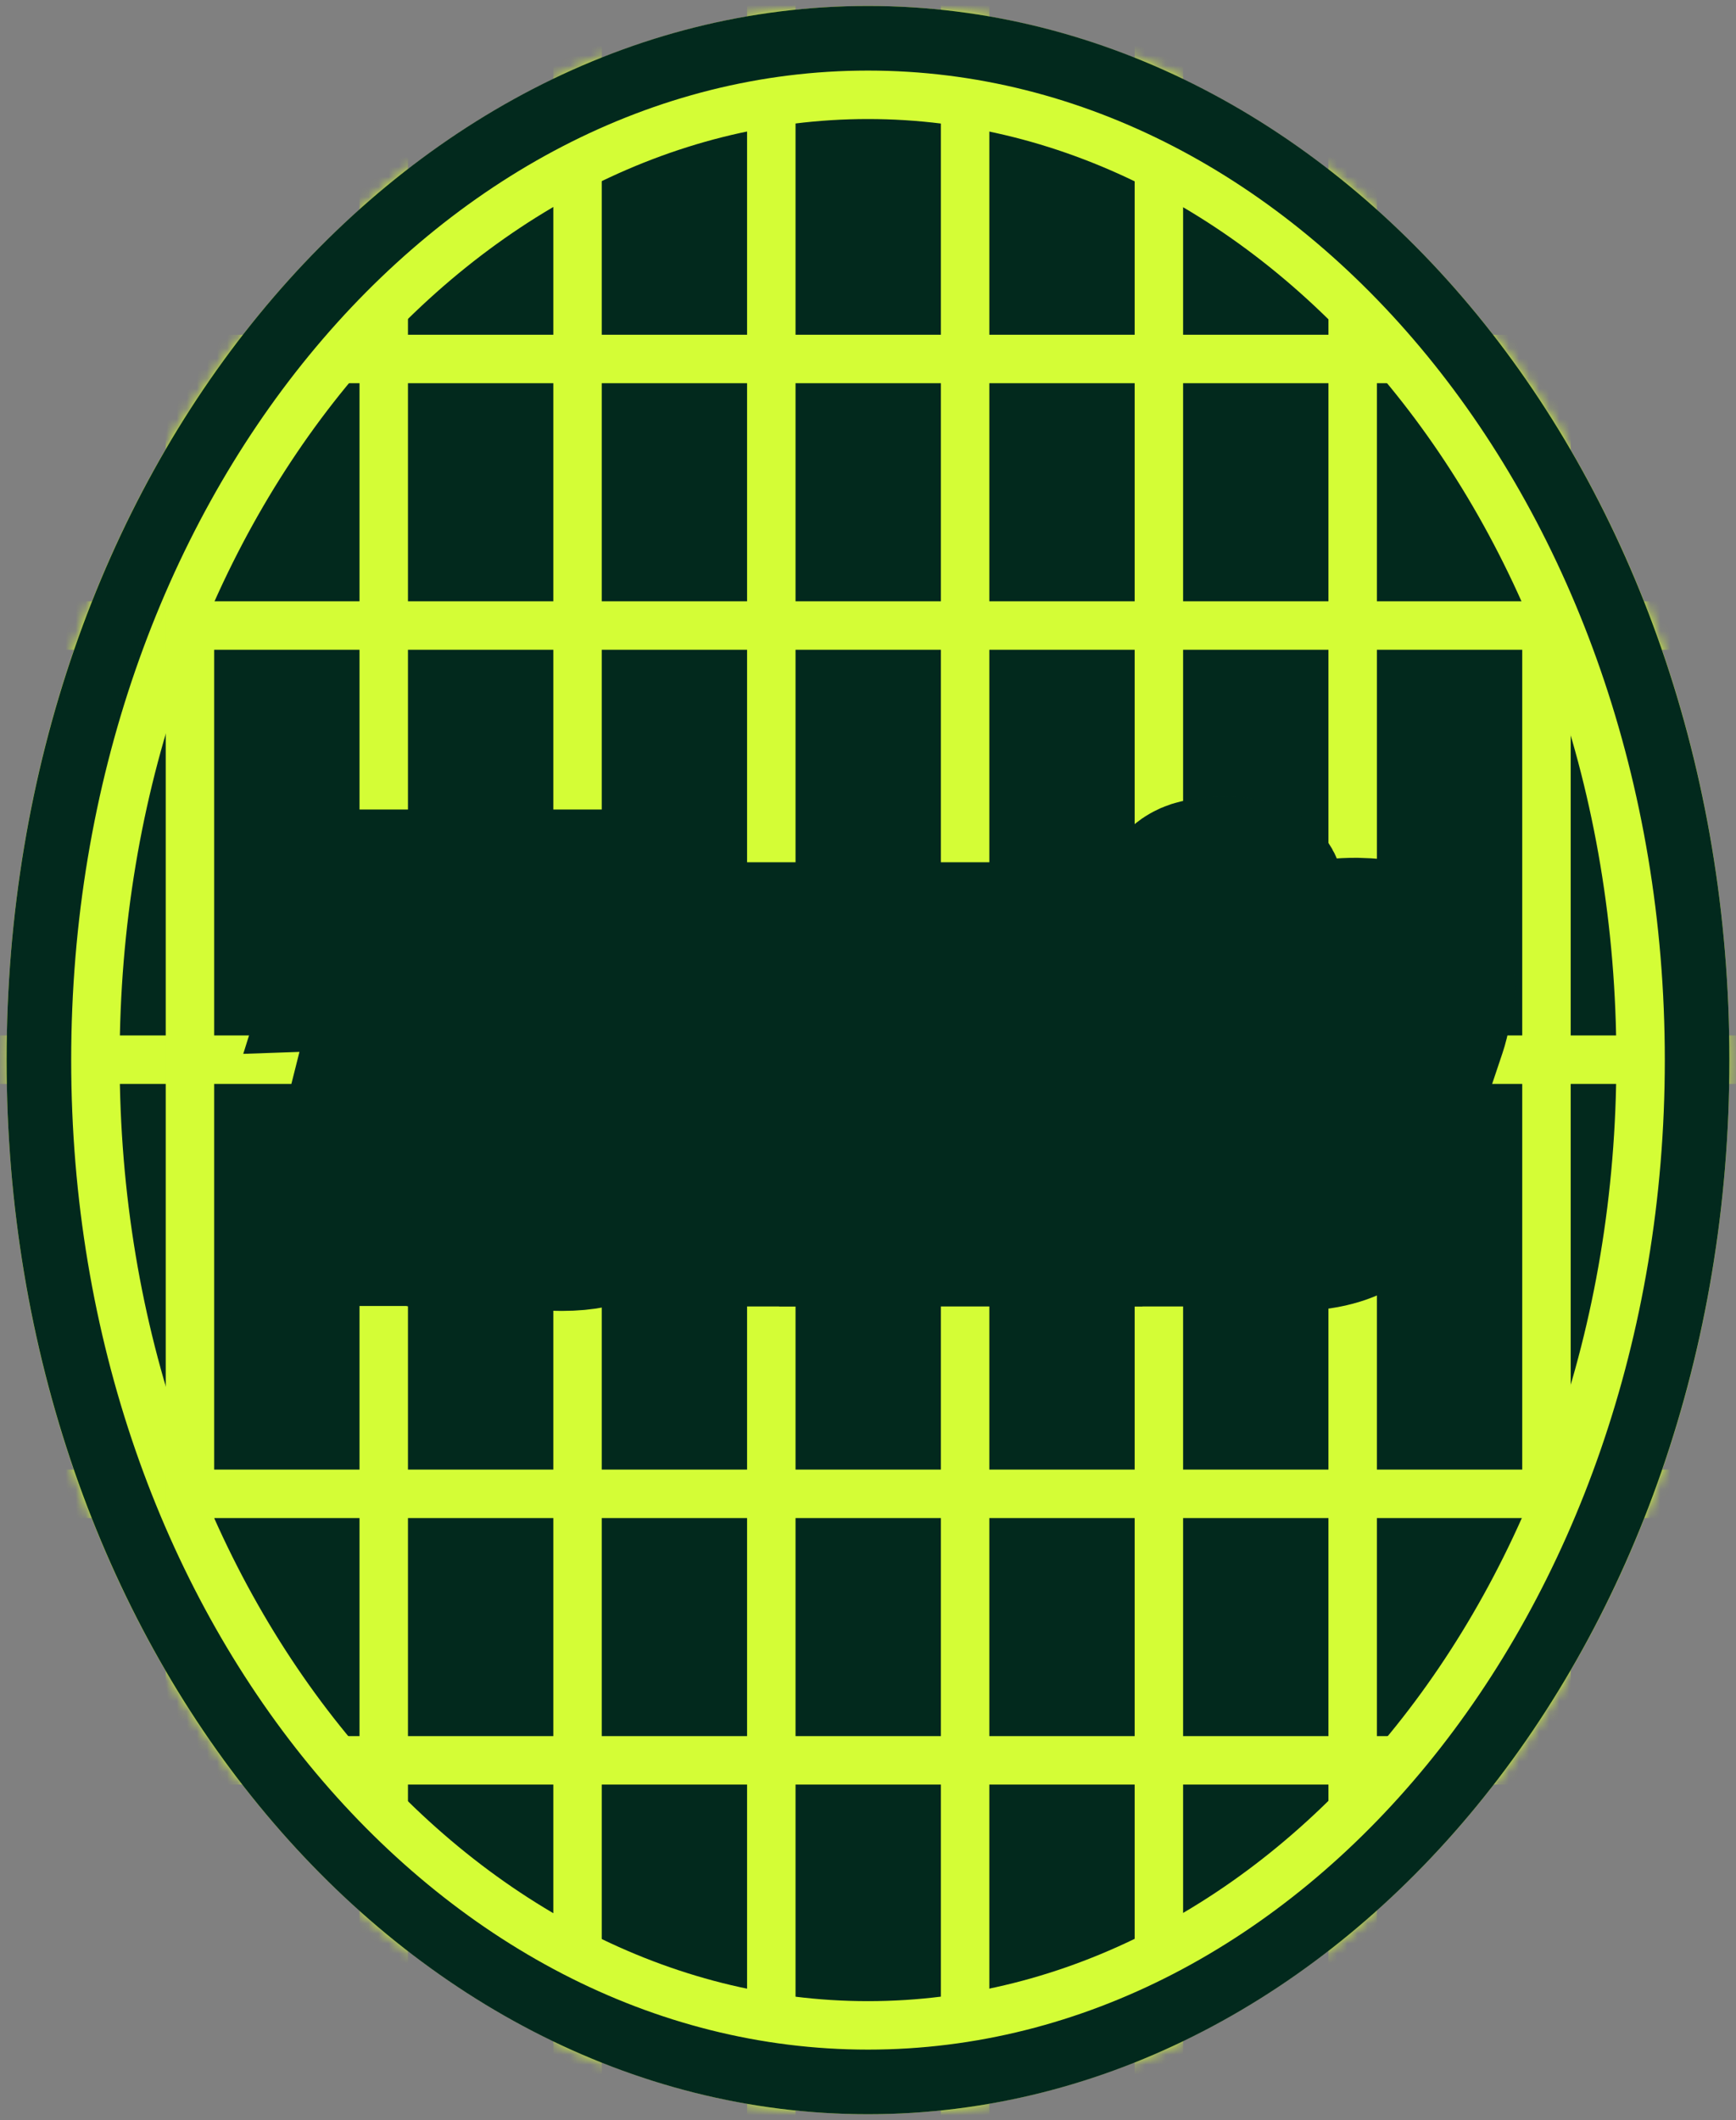 <svg width="172" height="210" viewBox="0 0 172 210" fill="none" xmlns="http://www.w3.org/2000/svg">
<rect x="0" y="0" width="172" height="210" fill="#808080" stroke="none"/>
<path d="M165.746 104.998C165.746 160.677 129.04 203.806 86 203.806C42.96 203.806 6.254 160.677 6.254 104.998C6.254 49.319 42.96 6.19 86 6.19C129.04 6.19 165.746 49.319 165.746 104.998Z" fill="#02291D" stroke="#D4FD36" stroke-width="11.2"/>
<mask id="mask0_3678_9027" style="mask-type:alpha" maskUnits="userSpaceOnUse" x="0" y="0" width="172" height="210">
<path d="M165.746 104.998C165.746 160.677 129.04 203.806 86 203.806C42.96 203.806 6.254 160.677 6.254 104.998C6.254 49.319 42.96 6.19 86 6.19C129.04 6.19 165.746 49.319 165.746 104.998Z" fill="#D4FD36" stroke="#02291D" stroke-width="11.2"/>
</mask>
<g mask="url(#mask0_3678_9027)">
<path d="M95.62 -0.844L95.62 211.158" stroke="#D4FD36" stroke-width="4.8"/>
<path d="M-19.983 61.957L192.018 61.957" stroke="#D4FD36" stroke-width="4.8"/>
<path d="M-19.983 104.957L192.018 104.957" stroke="#D4FD36" stroke-width="4.8"/>
<path d="M-19.983 35.555L192.018 35.555" stroke="#D4FD36" stroke-width="4.8"/>
<path d="M-19.983 174.355L192.018 174.355" stroke="#D4FD36" stroke-width="4.8"/>
<path d="M-19.983 147.957L192.018 147.957" stroke="#D4FD36" stroke-width="4.8"/>
<path d="M76.42 -0.844L76.42 211.158" stroke="#D4FD36" stroke-width="4.8"/>
<path d="M57.221 -0.844L57.221 211.158" stroke="#D4FD36" stroke-width="4.8"/>
<path d="M38.02 -0.844L38.02 211.158" stroke="#D4FD36" stroke-width="4.8"/>
<path d="M18.82 -0.844L18.82 211.158" stroke="#D4FD36" stroke-width="4.8"/>
<path d="M114.82 -0.844L114.82 211.158" stroke="#D4FD36" stroke-width="4.8"/>
<path d="M134.021 -0.844L134.02 211.158" stroke="#D4FD36" stroke-width="4.8"/>
<path d="M153.221 -0.844L153.221 211.158" stroke="#D4FD36" stroke-width="4.8"/>
</g>
<path d="M168.146 104.998C168.146 161.527 130.795 206.206 86 206.206C41.205 206.206 3.854 161.527 3.854 104.998C3.854 48.469 41.205 3.79 86 3.79C130.795 3.79 168.146 48.469 168.146 104.998Z" stroke="#02291D" stroke-width="6.4"/>
<mask id="path-17-outside-1_3678_9027" maskUnits="userSpaceOnUse" x="22.493" y="78.938" width="128" height="55" fill="black">
<rect fill="white" x="22.493" y="78.938" width="128" height="55"/>
<path d="M40.89 92.386L48.509 92.386C48.066 94.187 47.594 96.092 47.092 98.1C46.59 100.108 46.087 102.116 45.586 104.124C45.113 106.132 44.641 108.081 44.168 109.971C43.725 111.831 43.312 113.544 42.928 115.109C42.544 116.674 42.219 118.003 41.953 119.095C41.688 120.188 41.511 120.97 41.422 121.443C41.097 121.384 40.698 121.354 40.226 121.354C39.753 121.354 39.266 121.354 38.764 121.354C38.292 121.354 37.849 121.354 37.435 121.354C37.051 121.354 36.623 121.354 36.151 121.354C35.678 121.354 35.206 121.354 34.733 121.354C34.291 121.354 33.877 121.384 33.493 121.443C33.611 121 33.818 120.232 34.113 119.14C34.409 118.017 34.748 116.674 35.132 115.109C35.545 113.544 35.988 111.831 36.461 109.971C36.933 108.11 37.421 106.176 37.923 104.168C38.425 102.13 38.927 100.108 39.429 98.1C39.96 96.092 40.447 94.187 40.89 92.386ZM37.081 88.178H54.356C54.238 88.65 54.09 89.241 53.913 89.95C53.736 90.629 53.559 91.308 53.381 91.987C53.234 92.637 53.071 93.331 52.894 94.069C52.717 94.778 52.569 95.412 52.451 95.974C51.388 95.944 50.34 95.929 49.306 95.929C48.302 95.9 47.343 95.885 46.427 95.885C45.512 95.885 44.655 95.885 43.858 95.885C42.677 95.885 41.333 95.885 39.827 95.885C38.321 95.885 36.756 95.915 35.132 95.974C35.309 95.412 35.486 94.778 35.664 94.069C35.841 93.331 36.003 92.637 36.151 91.987C36.328 91.308 36.505 90.629 36.682 89.95C36.859 89.241 36.992 88.65 37.081 88.178Z"/>
<path d="M55.674 121.842C54.257 121.842 53.017 121.679 51.954 121.354C50.92 121 50.078 120.468 49.429 119.76C48.809 119.051 48.366 118.121 48.1 116.969C47.834 115.817 47.775 114.43 47.923 112.805C48.07 111.152 48.425 109.232 48.986 107.047C49.665 104.36 50.403 102.116 51.201 100.314C52.027 98.484 52.943 97.037 53.947 95.974C54.951 94.881 56.058 94.098 57.269 93.626C58.48 93.153 59.823 92.917 61.3 92.917C62.688 92.917 63.854 93.08 64.799 93.404C65.773 93.729 66.556 94.202 67.147 94.822C67.737 95.412 68.151 96.151 68.387 97.037C68.623 97.893 68.712 98.868 68.653 99.96C68.594 101.053 68.402 102.263 68.077 103.592C67.9 104.301 67.708 105.039 67.501 105.807C67.324 106.545 67.132 107.224 66.925 107.844C66.748 108.465 66.6 108.952 66.482 109.306C65.98 109.306 65.449 109.306 64.888 109.306C64.326 109.277 63.736 109.262 63.116 109.262C62.525 109.262 61.935 109.262 61.344 109.262C60.753 109.262 60.163 109.262 59.572 109.262C58.834 109.262 58.14 109.262 57.49 109.262C56.841 109.262 56.235 109.262 55.674 109.262C55.113 109.262 54.626 109.277 54.213 109.306L55.364 105.585C55.689 105.585 56.029 105.6 56.383 105.63C56.737 105.63 57.092 105.63 57.446 105.63C57.83 105.63 58.214 105.63 58.598 105.63C59.011 105.63 59.425 105.63 59.838 105.63C60.251 105.6 60.665 105.585 61.078 105.585C61.521 105.556 61.935 105.541 62.319 105.541L60.857 106.914C61.004 106.442 61.152 105.94 61.3 105.408C61.477 104.847 61.684 104.124 61.92 103.238C62.127 102.322 62.259 101.555 62.319 100.935C62.407 100.314 62.392 99.812 62.274 99.428C62.186 99.045 62.008 98.764 61.743 98.587C61.477 98.38 61.123 98.277 60.68 98.277C60.207 98.277 59.749 98.424 59.306 98.72C58.893 98.986 58.48 99.488 58.066 100.226C57.653 100.964 57.225 102.012 56.782 103.371C56.339 104.7 55.852 106.427 55.32 108.553C54.907 110.118 54.641 111.403 54.523 112.407C54.404 113.411 54.404 114.193 54.523 114.754C54.641 115.315 54.862 115.714 55.187 115.95C55.512 116.157 55.925 116.26 56.427 116.26C56.752 116.26 57.047 116.216 57.313 116.128C57.579 116.009 57.815 115.847 58.022 115.64C58.258 115.434 58.465 115.168 58.642 114.843C58.849 114.489 59.026 114.06 59.173 113.558C59.351 113.056 59.528 112.466 59.705 111.787C59.971 111.816 60.251 111.846 60.547 111.875C60.842 111.875 61.167 111.875 61.521 111.875C61.876 111.875 62.245 111.875 62.629 111.875C63.278 111.875 63.869 111.875 64.4 111.875C64.961 111.846 65.478 111.816 65.951 111.787C65.685 112.968 65.389 114.031 65.065 114.976C64.769 115.921 64.415 116.777 64.002 117.545C63.618 118.283 63.16 118.933 62.629 119.494C62.127 120.025 61.536 120.468 60.857 120.823C60.178 121.148 59.41 121.399 58.553 121.576C57.697 121.753 56.737 121.842 55.674 121.842Z"/>
<path d="M85.08 121.399H77.86C78.273 119.804 78.716 118.047 79.189 116.128C79.691 114.179 80.222 112.067 80.783 109.793C81.374 107.52 81.994 105.128 82.644 102.618C82.821 101.998 82.88 101.481 82.821 101.067C82.791 100.654 82.629 100.344 82.334 100.137C82.038 99.901 81.61 99.783 81.049 99.783C80.636 99.783 80.237 99.871 79.853 100.049C79.469 100.196 79.115 100.462 78.79 100.846C78.465 101.2 78.155 101.688 77.86 102.308C77.594 102.898 77.358 103.622 77.151 104.478C76.62 106.604 76.162 108.465 75.778 110.059C75.394 111.624 75.055 112.983 74.759 114.134C74.464 115.286 74.213 116.29 74.006 117.146C73.829 118.003 73.652 118.77 73.475 119.45C73.327 120.099 73.165 120.749 72.987 121.399H65.812C66.166 120.04 66.52 118.697 66.875 117.368C67.2 116.009 67.569 114.533 67.982 112.938C68.396 111.314 68.853 109.469 69.355 107.402C70.094 104.478 70.743 101.879 71.304 99.606C71.865 97.332 72.367 95.265 72.81 93.404H79.942C79.735 94.231 79.528 94.984 79.322 95.663C79.144 96.343 78.953 97.051 78.746 97.79C78.539 98.498 78.288 99.34 77.993 100.314L78.436 97.834L79.499 97.922L77.816 100.137C78.554 98.484 79.336 97.14 80.163 96.106C80.99 95.073 81.876 94.32 82.821 93.847C83.795 93.345 84.814 93.094 85.877 93.094C86.822 93.094 87.62 93.272 88.269 93.626C88.948 93.98 89.48 94.482 89.864 95.132C90.248 95.782 90.484 96.549 90.572 97.435C90.661 98.321 90.572 99.296 90.307 100.359C89.952 101.747 89.642 102.957 89.376 103.991C89.111 105.024 88.86 105.969 88.624 106.826C88.417 107.682 88.21 108.494 88.003 109.262C87.826 110.03 87.634 110.842 87.427 111.698C86.955 113.529 86.527 115.227 86.143 116.792C85.789 118.327 85.434 119.863 85.08 121.399Z"/>
<path d="M106.817 121.399H99.597C100.01 119.804 100.453 118.047 100.926 116.128C101.428 114.179 101.959 112.067 102.52 109.793C103.111 107.52 103.731 105.128 104.381 102.618C104.558 101.998 104.617 101.481 104.558 101.067C104.528 100.654 104.366 100.344 104.071 100.137C103.775 99.901 103.347 99.783 102.786 99.783C102.373 99.783 101.974 99.871 101.59 100.049C101.206 100.196 100.852 100.462 100.527 100.846C100.202 101.2 99.892 101.688 99.597 102.308C99.331 102.898 99.095 103.622 98.888 104.478C98.357 106.604 97.899 108.465 97.515 110.059C97.131 111.624 96.792 112.983 96.496 114.134C96.201 115.286 95.95 116.29 95.743 117.146C95.566 118.003 95.389 118.77 95.212 119.45C95.064 120.099 94.902 120.749 94.725 121.399H87.549C87.903 120.04 88.258 118.697 88.612 117.368C88.937 116.009 89.306 114.533 89.719 112.938C90.133 111.314 90.591 109.469 91.093 107.402C91.831 104.478 92.48 101.879 93.041 99.606C93.603 97.332 94.105 95.265 94.547 93.404H101.679C101.472 94.231 101.265 94.984 101.059 95.663C100.882 96.343 100.69 97.051 100.483 97.79C100.276 98.498 100.025 99.34 99.73 100.314L100.173 97.834L101.236 97.922L99.553 100.137C100.291 98.484 101.074 97.14 101.9 96.106C102.727 95.073 103.613 94.32 104.558 93.847C105.532 93.345 106.551 93.094 107.614 93.094C108.559 93.094 109.357 93.272 110.006 93.626C110.685 93.98 111.217 94.482 111.601 95.132C111.985 95.782 112.221 96.549 112.31 97.435C112.398 98.321 112.31 99.296 112.044 100.359C111.689 101.747 111.379 102.957 111.114 103.991C110.848 105.024 110.597 105.969 110.361 106.826C110.154 107.682 109.947 108.494 109.74 109.262C109.563 110.03 109.371 110.842 109.165 111.698C108.692 113.529 108.264 115.227 107.88 116.792C107.526 118.327 107.171 119.863 106.817 121.399Z"/>
<path d="M125.099 89.329C125.011 89.625 124.878 89.905 124.701 90.171C124.553 90.437 124.302 90.673 123.948 90.88C123.623 91.086 123.18 91.264 122.619 91.411C122.058 91.529 121.349 91.588 120.493 91.588C119.784 91.588 119.179 91.544 118.677 91.456C118.204 91.367 117.82 91.249 117.525 91.101C117.259 90.924 117.052 90.732 116.905 90.525C116.787 90.319 116.728 90.097 116.728 89.861C116.728 89.595 116.757 89.329 116.816 89.064C116.905 88.739 117.023 88.444 117.171 88.178C117.348 87.912 117.599 87.691 117.924 87.513C118.278 87.307 118.736 87.159 119.297 87.07C119.858 86.982 120.552 86.938 121.379 86.938C122.087 86.938 122.678 86.982 123.15 87.07C123.652 87.129 124.036 87.233 124.302 87.38C124.597 87.499 124.804 87.661 124.922 87.868C125.07 88.045 125.144 88.266 125.144 88.532C125.173 88.768 125.158 89.034 125.099 89.329ZM116.55 121.399H109.33C109.626 120.365 109.921 119.287 110.216 118.165C110.512 117.013 110.807 115.832 111.102 114.622C111.397 113.411 111.708 112.156 112.032 110.856C112.357 109.557 112.682 108.243 113.007 106.914C113.332 105.615 113.642 104.375 113.937 103.194C114.232 102.012 114.513 100.861 114.779 99.739C115.044 98.617 115.295 97.539 115.532 96.505C115.797 95.442 116.063 94.409 116.329 93.404H123.505C123.239 94.409 122.958 95.442 122.663 96.505C122.397 97.539 122.117 98.631 121.821 99.783C121.556 100.905 121.26 102.086 120.936 103.326C120.64 104.537 120.315 105.836 119.961 107.224C119.548 108.789 119.179 110.222 118.854 111.521C118.558 112.82 118.263 114.031 117.968 115.153C117.702 116.275 117.451 117.353 117.215 118.387C117.008 119.391 116.787 120.395 116.55 121.399Z"/>
<path d="M128.472 116.349C128.885 116.349 129.24 116.305 129.535 116.216C129.83 116.128 130.081 115.995 130.288 115.817C130.495 115.64 130.672 115.419 130.819 115.153C130.967 114.858 131.1 114.503 131.218 114.09C131.366 113.618 131.425 113.189 131.395 112.805C131.366 112.392 131.248 112.008 131.041 111.654C130.834 111.299 130.509 110.96 130.066 110.635C129.624 110.31 129.048 110.015 128.339 109.749C127.187 109.277 126.242 108.745 125.504 108.155C124.795 107.534 124.293 106.84 123.998 106.073C123.703 105.275 123.57 104.375 123.599 103.371C123.629 102.367 123.806 101.259 124.131 100.049C124.485 98.749 124.943 97.657 125.504 96.771C126.065 95.855 126.759 95.117 127.586 94.556C128.413 93.995 129.387 93.596 130.509 93.36C131.661 93.094 132.96 92.962 134.407 92.962C135.766 92.991 136.917 93.109 137.862 93.316C138.837 93.523 139.634 93.833 140.254 94.246C140.874 94.659 141.332 95.162 141.627 95.752C141.923 96.343 142.07 97.022 142.07 97.79C142.07 98.528 141.937 99.355 141.672 100.27C141.613 100.506 141.553 100.757 141.494 101.023C141.435 101.259 141.362 101.51 141.273 101.776C141.184 102.042 141.096 102.308 141.007 102.573C140.712 102.544 140.372 102.529 139.988 102.529C139.605 102.5 139.206 102.485 138.792 102.485C138.379 102.455 137.951 102.441 137.508 102.441C137.006 102.441 136.533 102.455 136.09 102.485C135.648 102.485 135.264 102.485 134.939 102.485C134.998 102.278 135.072 102.057 135.16 101.82C135.249 101.555 135.323 101.274 135.382 100.979C135.5 100.536 135.559 100.152 135.559 99.827C135.588 99.473 135.529 99.192 135.382 98.986C135.264 98.749 135.072 98.587 134.806 98.498C134.54 98.38 134.201 98.321 133.787 98.321C133.374 98.321 133.019 98.365 132.724 98.454C132.429 98.513 132.163 98.631 131.927 98.808C131.72 98.956 131.543 99.163 131.395 99.428C131.248 99.694 131.13 100.004 131.041 100.359C130.893 100.831 130.819 101.274 130.819 101.688C130.819 102.071 130.908 102.441 131.085 102.795C131.262 103.12 131.558 103.445 131.971 103.769C132.414 104.094 133.005 104.419 133.743 104.744C134.835 105.246 135.736 105.792 136.445 106.383C137.183 106.973 137.729 107.653 138.084 108.42C138.468 109.159 138.66 110.03 138.66 111.034C138.66 112.008 138.482 113.145 138.128 114.444C137.803 115.744 137.375 116.866 136.843 117.811C136.312 118.726 135.648 119.479 134.85 120.07C134.053 120.66 133.093 121.103 131.971 121.399C130.879 121.694 129.579 121.842 128.073 121.842C126.567 121.842 125.283 121.709 124.22 121.443C123.186 121.207 122.344 120.867 121.695 120.424C121.075 119.981 120.632 119.45 120.366 118.829C120.071 118.18 119.938 117.471 119.967 116.703C119.967 115.936 120.085 115.124 120.322 114.267C120.41 113.942 120.499 113.662 120.587 113.426C120.646 113.16 120.72 112.909 120.809 112.673C120.898 112.407 120.957 112.185 120.986 112.008C121.281 112.008 121.591 112.023 121.916 112.052C122.241 112.082 122.61 112.112 123.024 112.141C123.467 112.141 123.939 112.141 124.441 112.141C124.914 112.141 125.371 112.141 125.814 112.141C126.287 112.112 126.7 112.082 127.054 112.052C126.966 112.318 126.877 112.584 126.789 112.85C126.73 113.086 126.671 113.293 126.611 113.47C126.493 113.942 126.42 114.356 126.39 114.71C126.39 115.064 126.464 115.375 126.611 115.64C126.759 115.877 126.981 116.054 127.276 116.172C127.571 116.29 127.97 116.349 128.472 116.349Z"/>
</mask>
<path d="M40.89 92.386L48.509 92.386C48.066 94.187 47.594 96.092 47.092 98.1C46.59 100.108 46.087 102.116 45.586 104.124C45.113 106.132 44.641 108.081 44.168 109.971C43.725 111.831 43.312 113.544 42.928 115.109C42.544 116.674 42.219 118.003 41.953 119.095C41.688 120.188 41.511 120.97 41.422 121.443C41.097 121.384 40.698 121.354 40.226 121.354C39.753 121.354 39.266 121.354 38.764 121.354C38.292 121.354 37.849 121.354 37.435 121.354C37.051 121.354 36.623 121.354 36.151 121.354C35.678 121.354 35.206 121.354 34.733 121.354C34.291 121.354 33.877 121.384 33.493 121.443C33.611 121 33.818 120.232 34.113 119.14C34.409 118.017 34.748 116.674 35.132 115.109C35.545 113.544 35.988 111.831 36.461 109.971C36.933 108.11 37.421 106.176 37.923 104.168C38.425 102.13 38.927 100.108 39.429 98.1C39.96 96.092 40.447 94.187 40.89 92.386ZM37.081 88.178H54.356C54.238 88.65 54.09 89.241 53.913 89.95C53.736 90.629 53.559 91.308 53.381 91.987C53.234 92.637 53.071 93.331 52.894 94.069C52.717 94.778 52.569 95.412 52.451 95.974C51.388 95.944 50.34 95.929 49.306 95.929C48.302 95.9 47.343 95.885 46.427 95.885C45.512 95.885 44.655 95.885 43.858 95.885C42.677 95.885 41.333 95.885 39.827 95.885C38.321 95.885 36.756 95.915 35.132 95.974C35.309 95.412 35.486 94.778 35.664 94.069C35.841 93.331 36.003 92.637 36.151 91.987C36.328 91.308 36.505 90.629 36.682 89.95C36.859 89.241 36.992 88.65 37.081 88.178Z" fill="#D4FD36"/>
<path d="M55.674 121.842C54.257 121.842 53.017 121.679 51.954 121.354C50.92 121 50.078 120.468 49.429 119.76C48.809 119.051 48.366 118.121 48.1 116.969C47.834 115.817 47.775 114.43 47.923 112.805C48.07 111.152 48.425 109.232 48.986 107.047C49.665 104.36 50.403 102.116 51.201 100.314C52.027 98.484 52.943 97.037 53.947 95.974C54.951 94.881 56.058 94.098 57.269 93.626C58.48 93.153 59.823 92.917 61.3 92.917C62.688 92.917 63.854 93.08 64.799 93.404C65.773 93.729 66.556 94.202 67.147 94.822C67.737 95.412 68.151 96.151 68.387 97.037C68.623 97.893 68.712 98.868 68.653 99.96C68.594 101.053 68.402 102.263 68.077 103.592C67.9 104.301 67.708 105.039 67.501 105.807C67.324 106.545 67.132 107.224 66.925 107.844C66.748 108.465 66.6 108.952 66.482 109.306C65.98 109.306 65.449 109.306 64.888 109.306C64.326 109.277 63.736 109.262 63.116 109.262C62.525 109.262 61.935 109.262 61.344 109.262C60.753 109.262 60.163 109.262 59.572 109.262C58.834 109.262 58.14 109.262 57.49 109.262C56.841 109.262 56.235 109.262 55.674 109.262C55.113 109.262 54.626 109.277 54.213 109.306L55.364 105.585C55.689 105.585 56.029 105.6 56.383 105.63C56.737 105.63 57.092 105.63 57.446 105.63C57.83 105.63 58.214 105.63 58.598 105.63C59.011 105.63 59.425 105.63 59.838 105.63C60.251 105.6 60.665 105.585 61.078 105.585C61.521 105.556 61.935 105.541 62.319 105.541L60.857 106.914C61.004 106.442 61.152 105.94 61.3 105.408C61.477 104.847 61.684 104.124 61.92 103.238C62.127 102.322 62.259 101.555 62.319 100.935C62.407 100.314 62.392 99.812 62.274 99.428C62.186 99.045 62.008 98.764 61.743 98.587C61.477 98.38 61.123 98.277 60.68 98.277C60.207 98.277 59.749 98.424 59.306 98.72C58.893 98.986 58.48 99.488 58.066 100.226C57.653 100.964 57.225 102.012 56.782 103.371C56.339 104.7 55.852 106.427 55.32 108.553C54.907 110.118 54.641 111.403 54.523 112.407C54.404 113.411 54.404 114.193 54.523 114.754C54.641 115.315 54.862 115.714 55.187 115.95C55.512 116.157 55.925 116.26 56.427 116.26C56.752 116.26 57.047 116.216 57.313 116.128C57.579 116.009 57.815 115.847 58.022 115.64C58.258 115.434 58.465 115.168 58.642 114.843C58.849 114.489 59.026 114.06 59.173 113.558C59.351 113.056 59.528 112.466 59.705 111.787C59.971 111.816 60.251 111.846 60.547 111.875C60.842 111.875 61.167 111.875 61.521 111.875C61.876 111.875 62.245 111.875 62.629 111.875C63.278 111.875 63.869 111.875 64.4 111.875C64.961 111.846 65.478 111.816 65.951 111.787C65.685 112.968 65.389 114.031 65.065 114.976C64.769 115.921 64.415 116.777 64.002 117.545C63.618 118.283 63.16 118.933 62.629 119.494C62.127 120.025 61.536 120.468 60.857 120.823C60.178 121.148 59.41 121.399 58.553 121.576C57.697 121.753 56.737 121.842 55.674 121.842Z" fill="#D4FD36"/>
<path d="M85.08 121.399H77.86C78.273 119.804 78.716 118.047 79.189 116.128C79.691 114.179 80.222 112.067 80.783 109.793C81.374 107.52 81.994 105.128 82.644 102.618C82.821 101.998 82.88 101.481 82.821 101.067C82.791 100.654 82.629 100.344 82.334 100.137C82.038 99.901 81.61 99.783 81.049 99.783C80.636 99.783 80.237 99.871 79.853 100.049C79.469 100.196 79.115 100.462 78.79 100.846C78.465 101.2 78.155 101.688 77.86 102.308C77.594 102.898 77.358 103.622 77.151 104.478C76.62 106.604 76.162 108.465 75.778 110.059C75.394 111.624 75.055 112.983 74.759 114.134C74.464 115.286 74.213 116.29 74.006 117.146C73.829 118.003 73.652 118.77 73.475 119.45C73.327 120.099 73.165 120.749 72.987 121.399H65.812C66.166 120.04 66.52 118.697 66.875 117.368C67.2 116.009 67.569 114.533 67.982 112.938C68.396 111.314 68.853 109.469 69.355 107.402C70.094 104.478 70.743 101.879 71.304 99.606C71.865 97.332 72.367 95.265 72.81 93.404H79.942C79.735 94.231 79.528 94.984 79.322 95.663C79.144 96.343 78.953 97.051 78.746 97.79C78.539 98.498 78.288 99.34 77.993 100.314L78.436 97.834L79.499 97.922L77.816 100.137C78.554 98.484 79.336 97.14 80.163 96.106C80.99 95.073 81.876 94.32 82.821 93.847C83.795 93.345 84.814 93.094 85.877 93.094C86.822 93.094 87.62 93.272 88.269 93.626C88.948 93.98 89.48 94.482 89.864 95.132C90.248 95.782 90.484 96.549 90.572 97.435C90.661 98.321 90.572 99.296 90.307 100.359C89.952 101.747 89.642 102.957 89.376 103.991C89.111 105.024 88.86 105.969 88.624 106.826C88.417 107.682 88.21 108.494 88.003 109.262C87.826 110.03 87.634 110.842 87.427 111.698C86.955 113.529 86.527 115.227 86.143 116.792C85.789 118.327 85.434 119.863 85.08 121.399Z" fill="#D4FD36"/>
<path d="M106.817 121.399H99.597C100.01 119.804 100.453 118.047 100.926 116.128C101.428 114.179 101.959 112.067 102.52 109.793C103.111 107.52 103.731 105.128 104.381 102.618C104.558 101.998 104.617 101.481 104.558 101.067C104.528 100.654 104.366 100.344 104.071 100.137C103.775 99.901 103.347 99.783 102.786 99.783C102.373 99.783 101.974 99.871 101.59 100.049C101.206 100.196 100.852 100.462 100.527 100.846C100.202 101.2 99.892 101.688 99.597 102.308C99.331 102.898 99.095 103.622 98.888 104.478C98.357 106.604 97.899 108.465 97.515 110.059C97.131 111.624 96.792 112.983 96.496 114.134C96.201 115.286 95.95 116.29 95.743 117.146C95.566 118.003 95.389 118.77 95.212 119.45C95.064 120.099 94.902 120.749 94.725 121.399H87.549C87.903 120.04 88.258 118.697 88.612 117.368C88.937 116.009 89.306 114.533 89.719 112.938C90.133 111.314 90.591 109.469 91.093 107.402C91.831 104.478 92.48 101.879 93.041 99.606C93.603 97.332 94.105 95.265 94.547 93.404H101.679C101.472 94.231 101.265 94.984 101.059 95.663C100.882 96.343 100.69 97.051 100.483 97.79C100.276 98.498 100.025 99.34 99.73 100.314L100.173 97.834L101.236 97.922L99.553 100.137C100.291 98.484 101.074 97.14 101.9 96.106C102.727 95.073 103.613 94.32 104.558 93.847C105.532 93.345 106.551 93.094 107.614 93.094C108.559 93.094 109.357 93.272 110.006 93.626C110.685 93.98 111.217 94.482 111.601 95.132C111.985 95.782 112.221 96.549 112.31 97.435C112.398 98.321 112.31 99.296 112.044 100.359C111.689 101.747 111.379 102.957 111.114 103.991C110.848 105.024 110.597 105.969 110.361 106.826C110.154 107.682 109.947 108.494 109.74 109.262C109.563 110.03 109.371 110.842 109.165 111.698C108.692 113.529 108.264 115.227 107.88 116.792C107.526 118.327 107.171 119.863 106.817 121.399Z" fill="#D4FD36"/>
<path d="M125.099 89.329C125.011 89.625 124.878 89.905 124.701 90.171C124.553 90.437 124.302 90.673 123.948 90.88C123.623 91.086 123.18 91.264 122.619 91.411C122.058 91.529 121.349 91.588 120.493 91.588C119.784 91.588 119.179 91.544 118.677 91.456C118.204 91.367 117.82 91.249 117.525 91.101C117.259 90.924 117.052 90.732 116.905 90.525C116.787 90.319 116.728 90.097 116.728 89.861C116.728 89.595 116.757 89.329 116.816 89.064C116.905 88.739 117.023 88.444 117.171 88.178C117.348 87.912 117.599 87.691 117.924 87.513C118.278 87.307 118.736 87.159 119.297 87.07C119.858 86.982 120.552 86.938 121.379 86.938C122.087 86.938 122.678 86.982 123.15 87.07C123.652 87.129 124.036 87.233 124.302 87.38C124.597 87.499 124.804 87.661 124.922 87.868C125.07 88.045 125.144 88.266 125.144 88.532C125.173 88.768 125.158 89.034 125.099 89.329ZM116.55 121.399H109.33C109.626 120.365 109.921 119.287 110.216 118.165C110.512 117.013 110.807 115.832 111.102 114.622C111.397 113.411 111.708 112.156 112.032 110.856C112.357 109.557 112.682 108.243 113.007 106.914C113.332 105.615 113.642 104.375 113.937 103.194C114.232 102.012 114.513 100.861 114.779 99.739C115.044 98.617 115.295 97.539 115.532 96.505C115.797 95.442 116.063 94.409 116.329 93.404H123.505C123.239 94.409 122.958 95.442 122.663 96.505C122.397 97.539 122.117 98.631 121.821 99.783C121.556 100.905 121.26 102.086 120.936 103.326C120.64 104.537 120.315 105.836 119.961 107.224C119.548 108.789 119.179 110.222 118.854 111.521C118.558 112.82 118.263 114.031 117.968 115.153C117.702 116.275 117.451 117.353 117.215 118.387C117.008 119.391 116.787 120.395 116.55 121.399Z" fill="#D4FD36"/>
<path d="M128.472 116.349C128.885 116.349 129.24 116.305 129.535 116.216C129.83 116.128 130.081 115.995 130.288 115.817C130.495 115.64 130.672 115.419 130.819 115.153C130.967 114.858 131.1 114.503 131.218 114.09C131.366 113.618 131.425 113.189 131.395 112.805C131.366 112.392 131.248 112.008 131.041 111.654C130.834 111.299 130.509 110.96 130.066 110.635C129.624 110.31 129.048 110.015 128.339 109.749C127.187 109.277 126.242 108.745 125.504 108.155C124.795 107.534 124.293 106.84 123.998 106.073C123.703 105.275 123.57 104.375 123.599 103.371C123.629 102.367 123.806 101.259 124.131 100.049C124.485 98.749 124.943 97.657 125.504 96.771C126.065 95.855 126.759 95.117 127.586 94.556C128.413 93.995 129.387 93.596 130.509 93.36C131.661 93.094 132.96 92.962 134.407 92.962C135.766 92.991 136.917 93.109 137.862 93.316C138.837 93.523 139.634 93.833 140.254 94.246C140.874 94.659 141.332 95.162 141.627 95.752C141.923 96.343 142.07 97.022 142.07 97.79C142.07 98.528 141.937 99.355 141.672 100.27C141.613 100.506 141.553 100.757 141.494 101.023C141.435 101.259 141.362 101.51 141.273 101.776C141.184 102.042 141.096 102.308 141.007 102.573C140.712 102.544 140.372 102.529 139.988 102.529C139.605 102.5 139.206 102.485 138.792 102.485C138.379 102.455 137.951 102.441 137.508 102.441C137.006 102.441 136.533 102.455 136.09 102.485C135.648 102.485 135.264 102.485 134.939 102.485C134.998 102.278 135.072 102.057 135.16 101.82C135.249 101.555 135.323 101.274 135.382 100.979C135.5 100.536 135.559 100.152 135.559 99.827C135.588 99.473 135.529 99.192 135.382 98.986C135.264 98.749 135.072 98.587 134.806 98.498C134.54 98.38 134.201 98.321 133.787 98.321C133.374 98.321 133.019 98.365 132.724 98.454C132.429 98.513 132.163 98.631 131.927 98.808C131.72 98.956 131.543 99.163 131.395 99.428C131.248 99.694 131.13 100.004 131.041 100.359C130.893 100.831 130.819 101.274 130.819 101.688C130.819 102.071 130.908 102.441 131.085 102.795C131.262 103.12 131.558 103.445 131.971 103.769C132.414 104.094 133.005 104.419 133.743 104.744C134.835 105.246 135.736 105.792 136.445 106.383C137.183 106.973 137.729 107.653 138.084 108.42C138.468 109.159 138.66 110.03 138.66 111.034C138.66 112.008 138.482 113.145 138.128 114.444C137.803 115.744 137.375 116.866 136.843 117.811C136.312 118.726 135.648 119.479 134.85 120.07C134.053 120.66 133.093 121.103 131.971 121.399C130.879 121.694 129.579 121.842 128.073 121.842C126.567 121.842 125.283 121.709 124.22 121.443C123.186 121.207 122.344 120.867 121.695 120.424C121.075 119.981 120.632 119.45 120.366 118.829C120.071 118.18 119.938 117.471 119.967 116.703C119.967 115.936 120.085 115.124 120.322 114.267C120.41 113.942 120.499 113.662 120.587 113.426C120.646 113.16 120.72 112.909 120.809 112.673C120.898 112.407 120.957 112.185 120.986 112.008C121.281 112.008 121.591 112.023 121.916 112.052C122.241 112.082 122.61 112.112 123.024 112.141C123.467 112.141 123.939 112.141 124.441 112.141C124.914 112.141 125.371 112.141 125.814 112.141C126.287 112.112 126.7 112.082 127.054 112.052C126.966 112.318 126.877 112.584 126.789 112.85C126.73 113.086 126.671 113.293 126.611 113.47C126.493 113.942 126.42 114.356 126.39 114.71C126.39 115.064 126.464 115.375 126.611 115.64C126.759 115.877 126.981 116.054 127.276 116.172C127.571 116.29 127.97 116.349 128.472 116.349Z" fill="#D4FD36"/>
<path d="M40.89 92.386L48.509 92.386C48.066 94.187 47.594 96.092 47.092 98.1C46.59 100.108 46.087 102.116 45.586 104.124C45.113 106.132 44.641 108.081 44.168 109.971C43.725 111.831 43.312 113.544 42.928 115.109C42.544 116.674 42.219 118.003 41.953 119.095C41.688 120.188 41.511 120.97 41.422 121.443C41.097 121.384 40.698 121.354 40.226 121.354C39.753 121.354 39.266 121.354 38.764 121.354C38.292 121.354 37.849 121.354 37.435 121.354C37.051 121.354 36.623 121.354 36.151 121.354C35.678 121.354 35.206 121.354 34.733 121.354C34.291 121.354 33.877 121.384 33.493 121.443C33.611 121 33.818 120.232 34.113 119.14C34.409 118.017 34.748 116.674 35.132 115.109C35.545 113.544 35.988 111.831 36.461 109.971C36.933 108.11 37.421 106.176 37.923 104.168C38.425 102.13 38.927 100.108 39.429 98.1C39.96 96.092 40.447 94.187 40.89 92.386ZM37.081 88.178H54.356C54.238 88.65 54.09 89.241 53.913 89.95C53.736 90.629 53.559 91.308 53.381 91.987C53.234 92.637 53.071 93.331 52.894 94.069C52.717 94.778 52.569 95.412 52.451 95.974C51.388 95.944 50.34 95.929 49.306 95.929C48.302 95.9 47.343 95.885 46.427 95.885C45.512 95.885 44.655 95.885 43.858 95.885C42.677 95.885 41.333 95.885 39.827 95.885C38.321 95.885 36.756 95.915 35.132 95.974C35.309 95.412 35.486 94.778 35.664 94.069C35.841 93.331 36.003 92.637 36.151 91.987C36.328 91.308 36.505 90.629 36.682 89.95C36.859 89.241 36.992 88.65 37.081 88.178Z" stroke="#02291D" stroke-width="16" mask="url(#path-17-outside-1_3678_9027)"/>
<path d="M55.674 121.842C54.257 121.842 53.017 121.679 51.954 121.354C50.92 121 50.078 120.468 49.429 119.76C48.809 119.051 48.366 118.121 48.1 116.969C47.834 115.817 47.775 114.43 47.923 112.805C48.07 111.152 48.425 109.232 48.986 107.047C49.665 104.36 50.403 102.116 51.201 100.314C52.027 98.484 52.943 97.037 53.947 95.974C54.951 94.881 56.058 94.098 57.269 93.626C58.48 93.153 59.823 92.917 61.3 92.917C62.688 92.917 63.854 93.08 64.799 93.404C65.773 93.729 66.556 94.202 67.147 94.822C67.737 95.412 68.151 96.151 68.387 97.037C68.623 97.893 68.712 98.868 68.653 99.96C68.594 101.053 68.402 102.263 68.077 103.592C67.9 104.301 67.708 105.039 67.501 105.807C67.324 106.545 67.132 107.224 66.925 107.844C66.748 108.465 66.6 108.952 66.482 109.306C65.98 109.306 65.449 109.306 64.888 109.306C64.326 109.277 63.736 109.262 63.116 109.262C62.525 109.262 61.935 109.262 61.344 109.262C60.753 109.262 60.163 109.262 59.572 109.262C58.834 109.262 58.14 109.262 57.49 109.262C56.841 109.262 56.235 109.262 55.674 109.262C55.113 109.262 54.626 109.277 54.213 109.306L55.364 105.585C55.689 105.585 56.029 105.6 56.383 105.63C56.737 105.63 57.092 105.63 57.446 105.63C57.83 105.63 58.214 105.63 58.598 105.63C59.011 105.63 59.425 105.63 59.838 105.63C60.251 105.6 60.665 105.585 61.078 105.585C61.521 105.556 61.935 105.541 62.319 105.541L60.857 106.914C61.004 106.442 61.152 105.94 61.3 105.408C61.477 104.847 61.684 104.124 61.92 103.238C62.127 102.322 62.259 101.555 62.319 100.935C62.407 100.314 62.392 99.812 62.274 99.428C62.186 99.045 62.008 98.764 61.743 98.587C61.477 98.38 61.123 98.277 60.68 98.277C60.207 98.277 59.749 98.424 59.306 98.72C58.893 98.986 58.48 99.488 58.066 100.226C57.653 100.964 57.225 102.012 56.782 103.371C56.339 104.7 55.852 106.427 55.32 108.553C54.907 110.118 54.641 111.403 54.523 112.407C54.404 113.411 54.404 114.193 54.523 114.754C54.641 115.315 54.862 115.714 55.187 115.95C55.512 116.157 55.925 116.26 56.427 116.26C56.752 116.26 57.047 116.216 57.313 116.128C57.579 116.009 57.815 115.847 58.022 115.64C58.258 115.434 58.465 115.168 58.642 114.843C58.849 114.489 59.026 114.06 59.173 113.558C59.351 113.056 59.528 112.466 59.705 111.787C59.971 111.816 60.251 111.846 60.547 111.875C60.842 111.875 61.167 111.875 61.521 111.875C61.876 111.875 62.245 111.875 62.629 111.875C63.278 111.875 63.869 111.875 64.4 111.875C64.961 111.846 65.478 111.816 65.951 111.787C65.685 112.968 65.389 114.031 65.065 114.976C64.769 115.921 64.415 116.777 64.002 117.545C63.618 118.283 63.16 118.933 62.629 119.494C62.127 120.025 61.536 120.468 60.857 120.823C60.178 121.148 59.41 121.399 58.553 121.576C57.697 121.753 56.737 121.842 55.674 121.842Z" stroke="#02291D" stroke-width="16" mask="url(#path-17-outside-1_3678_9027)"/>
<path d="M85.08 121.399H77.86C78.273 119.804 78.716 118.047 79.189 116.128C79.691 114.179 80.222 112.067 80.783 109.793C81.374 107.52 81.994 105.128 82.644 102.618C82.821 101.998 82.88 101.481 82.821 101.067C82.791 100.654 82.629 100.344 82.334 100.137C82.038 99.901 81.61 99.783 81.049 99.783C80.636 99.783 80.237 99.871 79.853 100.049C79.469 100.196 79.115 100.462 78.79 100.846C78.465 101.2 78.155 101.688 77.86 102.308C77.594 102.898 77.358 103.622 77.151 104.478C76.62 106.604 76.162 108.465 75.778 110.059C75.394 111.624 75.055 112.983 74.759 114.134C74.464 115.286 74.213 116.29 74.006 117.146C73.829 118.003 73.652 118.77 73.475 119.45C73.327 120.099 73.165 120.749 72.987 121.399H65.812C66.166 120.04 66.52 118.697 66.875 117.368C67.2 116.009 67.569 114.533 67.982 112.938C68.396 111.314 68.853 109.469 69.355 107.402C70.094 104.478 70.743 101.879 71.304 99.606C71.865 97.332 72.367 95.265 72.81 93.404H79.942C79.735 94.231 79.528 94.984 79.322 95.663C79.144 96.343 78.953 97.051 78.746 97.79C78.539 98.498 78.288 99.34 77.993 100.314L78.436 97.834L79.499 97.922L77.816 100.137C78.554 98.484 79.336 97.14 80.163 96.106C80.99 95.073 81.876 94.32 82.821 93.847C83.795 93.345 84.814 93.094 85.877 93.094C86.822 93.094 87.62 93.272 88.269 93.626C88.948 93.98 89.48 94.482 89.864 95.132C90.248 95.782 90.484 96.549 90.572 97.435C90.661 98.321 90.572 99.296 90.307 100.359C89.952 101.747 89.642 102.957 89.376 103.991C89.111 105.024 88.86 105.969 88.624 106.826C88.417 107.682 88.21 108.494 88.003 109.262C87.826 110.03 87.634 110.842 87.427 111.698C86.955 113.529 86.527 115.227 86.143 116.792C85.789 118.327 85.434 119.863 85.08 121.399Z" stroke="#02291D" stroke-width="16" mask="url(#path-17-outside-1_3678_9027)"/>
<path d="M106.817 121.399H99.597C100.01 119.804 100.453 118.047 100.926 116.128C101.428 114.179 101.959 112.067 102.52 109.793C103.111 107.52 103.731 105.128 104.381 102.618C104.558 101.998 104.617 101.481 104.558 101.067C104.528 100.654 104.366 100.344 104.071 100.137C103.775 99.901 103.347 99.783 102.786 99.783C102.373 99.783 101.974 99.871 101.59 100.049C101.206 100.196 100.852 100.462 100.527 100.846C100.202 101.2 99.892 101.688 99.597 102.308C99.331 102.898 99.095 103.622 98.888 104.478C98.357 106.604 97.899 108.465 97.515 110.059C97.131 111.624 96.792 112.983 96.496 114.134C96.201 115.286 95.95 116.29 95.743 117.146C95.566 118.003 95.389 118.77 95.212 119.45C95.064 120.099 94.902 120.749 94.725 121.399H87.549C87.903 120.04 88.258 118.697 88.612 117.368C88.937 116.009 89.306 114.533 89.719 112.938C90.133 111.314 90.591 109.469 91.093 107.402C91.831 104.478 92.48 101.879 93.041 99.606C93.603 97.332 94.105 95.265 94.547 93.404H101.679C101.472 94.231 101.265 94.984 101.059 95.663C100.882 96.343 100.69 97.051 100.483 97.79C100.276 98.498 100.025 99.34 99.73 100.314L100.173 97.834L101.236 97.922L99.553 100.137C100.291 98.484 101.074 97.14 101.9 96.106C102.727 95.073 103.613 94.32 104.558 93.847C105.532 93.345 106.551 93.094 107.614 93.094C108.559 93.094 109.357 93.272 110.006 93.626C110.685 93.98 111.217 94.482 111.601 95.132C111.985 95.782 112.221 96.549 112.31 97.435C112.398 98.321 112.31 99.296 112.044 100.359C111.689 101.747 111.379 102.957 111.114 103.991C110.848 105.024 110.597 105.969 110.361 106.826C110.154 107.682 109.947 108.494 109.74 109.262C109.563 110.03 109.371 110.842 109.165 111.698C108.692 113.529 108.264 115.227 107.88 116.792C107.526 118.327 107.171 119.863 106.817 121.399Z" stroke="#02291D" stroke-width="16" mask="url(#path-17-outside-1_3678_9027)"/>
<path d="M125.099 89.329C125.011 89.625 124.878 89.905 124.701 90.171C124.553 90.437 124.302 90.673 123.948 90.88C123.623 91.086 123.18 91.264 122.619 91.411C122.058 91.529 121.349 91.588 120.493 91.588C119.784 91.588 119.179 91.544 118.677 91.456C118.204 91.367 117.82 91.249 117.525 91.101C117.259 90.924 117.052 90.732 116.905 90.525C116.787 90.319 116.728 90.097 116.728 89.861C116.728 89.595 116.757 89.329 116.816 89.064C116.905 88.739 117.023 88.444 117.171 88.178C117.348 87.912 117.599 87.691 117.924 87.513C118.278 87.307 118.736 87.159 119.297 87.07C119.858 86.982 120.552 86.938 121.379 86.938C122.087 86.938 122.678 86.982 123.15 87.07C123.652 87.129 124.036 87.233 124.302 87.38C124.597 87.499 124.804 87.661 124.922 87.868C125.07 88.045 125.144 88.266 125.144 88.532C125.173 88.768 125.158 89.034 125.099 89.329ZM116.55 121.399H109.33C109.626 120.365 109.921 119.287 110.216 118.165C110.512 117.013 110.807 115.832 111.102 114.622C111.397 113.411 111.708 112.156 112.032 110.856C112.357 109.557 112.682 108.243 113.007 106.914C113.332 105.615 113.642 104.375 113.937 103.194C114.232 102.012 114.513 100.861 114.779 99.739C115.044 98.617 115.295 97.539 115.532 96.505C115.797 95.442 116.063 94.409 116.329 93.404H123.505C123.239 94.409 122.958 95.442 122.663 96.505C122.397 97.539 122.117 98.631 121.821 99.783C121.556 100.905 121.26 102.086 120.936 103.326C120.64 104.537 120.315 105.836 119.961 107.224C119.548 108.789 119.179 110.222 118.854 111.521C118.558 112.82 118.263 114.031 117.968 115.153C117.702 116.275 117.451 117.353 117.215 118.387C117.008 119.391 116.787 120.395 116.55 121.399Z" stroke="#02291D" stroke-width="16" mask="url(#path-17-outside-1_3678_9027)"/>
<path d="M128.472 116.349C128.885 116.349 129.24 116.305 129.535 116.216C129.83 116.128 130.081 115.995 130.288 115.817C130.495 115.64 130.672 115.419 130.819 115.153C130.967 114.858 131.1 114.503 131.218 114.09C131.366 113.618 131.425 113.189 131.395 112.805C131.366 112.392 131.248 112.008 131.041 111.654C130.834 111.299 130.509 110.96 130.066 110.635C129.624 110.31 129.048 110.015 128.339 109.749C127.187 109.277 126.242 108.745 125.504 108.155C124.795 107.534 124.293 106.84 123.998 106.073C123.703 105.275 123.57 104.375 123.599 103.371C123.629 102.367 123.806 101.259 124.131 100.049C124.485 98.749 124.943 97.657 125.504 96.771C126.065 95.855 126.759 95.117 127.586 94.556C128.413 93.995 129.387 93.596 130.509 93.36C131.661 93.094 132.96 92.962 134.407 92.962C135.766 92.991 136.917 93.109 137.862 93.316C138.837 93.523 139.634 93.833 140.254 94.246C140.874 94.659 141.332 95.162 141.627 95.752C141.923 96.343 142.07 97.022 142.07 97.79C142.07 98.528 141.937 99.355 141.672 100.27C141.613 100.506 141.553 100.757 141.494 101.023C141.435 101.259 141.362 101.51 141.273 101.776C141.184 102.042 141.096 102.308 141.007 102.573C140.712 102.544 140.372 102.529 139.988 102.529C139.605 102.5 139.206 102.485 138.792 102.485C138.379 102.455 137.951 102.441 137.508 102.441C137.006 102.441 136.533 102.455 136.09 102.485C135.648 102.485 135.264 102.485 134.939 102.485C134.998 102.278 135.072 102.057 135.16 101.82C135.249 101.555 135.323 101.274 135.382 100.979C135.5 100.536 135.559 100.152 135.559 99.827C135.588 99.473 135.529 99.192 135.382 98.986C135.264 98.749 135.072 98.587 134.806 98.498C134.54 98.38 134.201 98.321 133.787 98.321C133.374 98.321 133.019 98.365 132.724 98.454C132.429 98.513 132.163 98.631 131.927 98.808C131.72 98.956 131.543 99.163 131.395 99.428C131.248 99.694 131.13 100.004 131.041 100.359C130.893 100.831 130.819 101.274 130.819 101.688C130.819 102.071 130.908 102.441 131.085 102.795C131.262 103.12 131.558 103.445 131.971 103.769C132.414 104.094 133.005 104.419 133.743 104.744C134.835 105.246 135.736 105.792 136.445 106.383C137.183 106.973 137.729 107.653 138.084 108.42C138.468 109.159 138.66 110.03 138.66 111.034C138.66 112.008 138.482 113.145 138.128 114.444C137.803 115.744 137.375 116.866 136.843 117.811C136.312 118.726 135.648 119.479 134.85 120.07C134.053 120.66 133.093 121.103 131.971 121.399C130.879 121.694 129.579 121.842 128.073 121.842C126.567 121.842 125.283 121.709 124.22 121.443C123.186 121.207 122.344 120.867 121.695 120.424C121.075 119.981 120.632 119.45 120.366 118.829C120.071 118.18 119.938 117.471 119.967 116.703C119.967 115.936 120.085 115.124 120.322 114.267C120.41 113.942 120.499 113.662 120.587 113.426C120.646 113.16 120.72 112.909 120.809 112.673C120.898 112.407 120.957 112.185 120.986 112.008C121.281 112.008 121.591 112.023 121.916 112.052C122.241 112.082 122.61 112.112 123.024 112.141C123.467 112.141 123.939 112.141 124.441 112.141C124.914 112.141 125.371 112.141 125.814 112.141C126.287 112.112 126.7 112.082 127.054 112.052C126.966 112.318 126.877 112.584 126.789 112.85C126.73 113.086 126.671 113.293 126.611 113.47C126.493 113.942 126.42 114.356 126.39 114.71C126.39 115.064 126.464 115.375 126.611 115.64C126.759 115.877 126.981 116.054 127.276 116.172C127.571 116.29 127.97 116.349 128.472 116.349Z" stroke="#02291D" stroke-width="16" mask="url(#path-17-outside-1_3678_9027)"/>
</svg>
